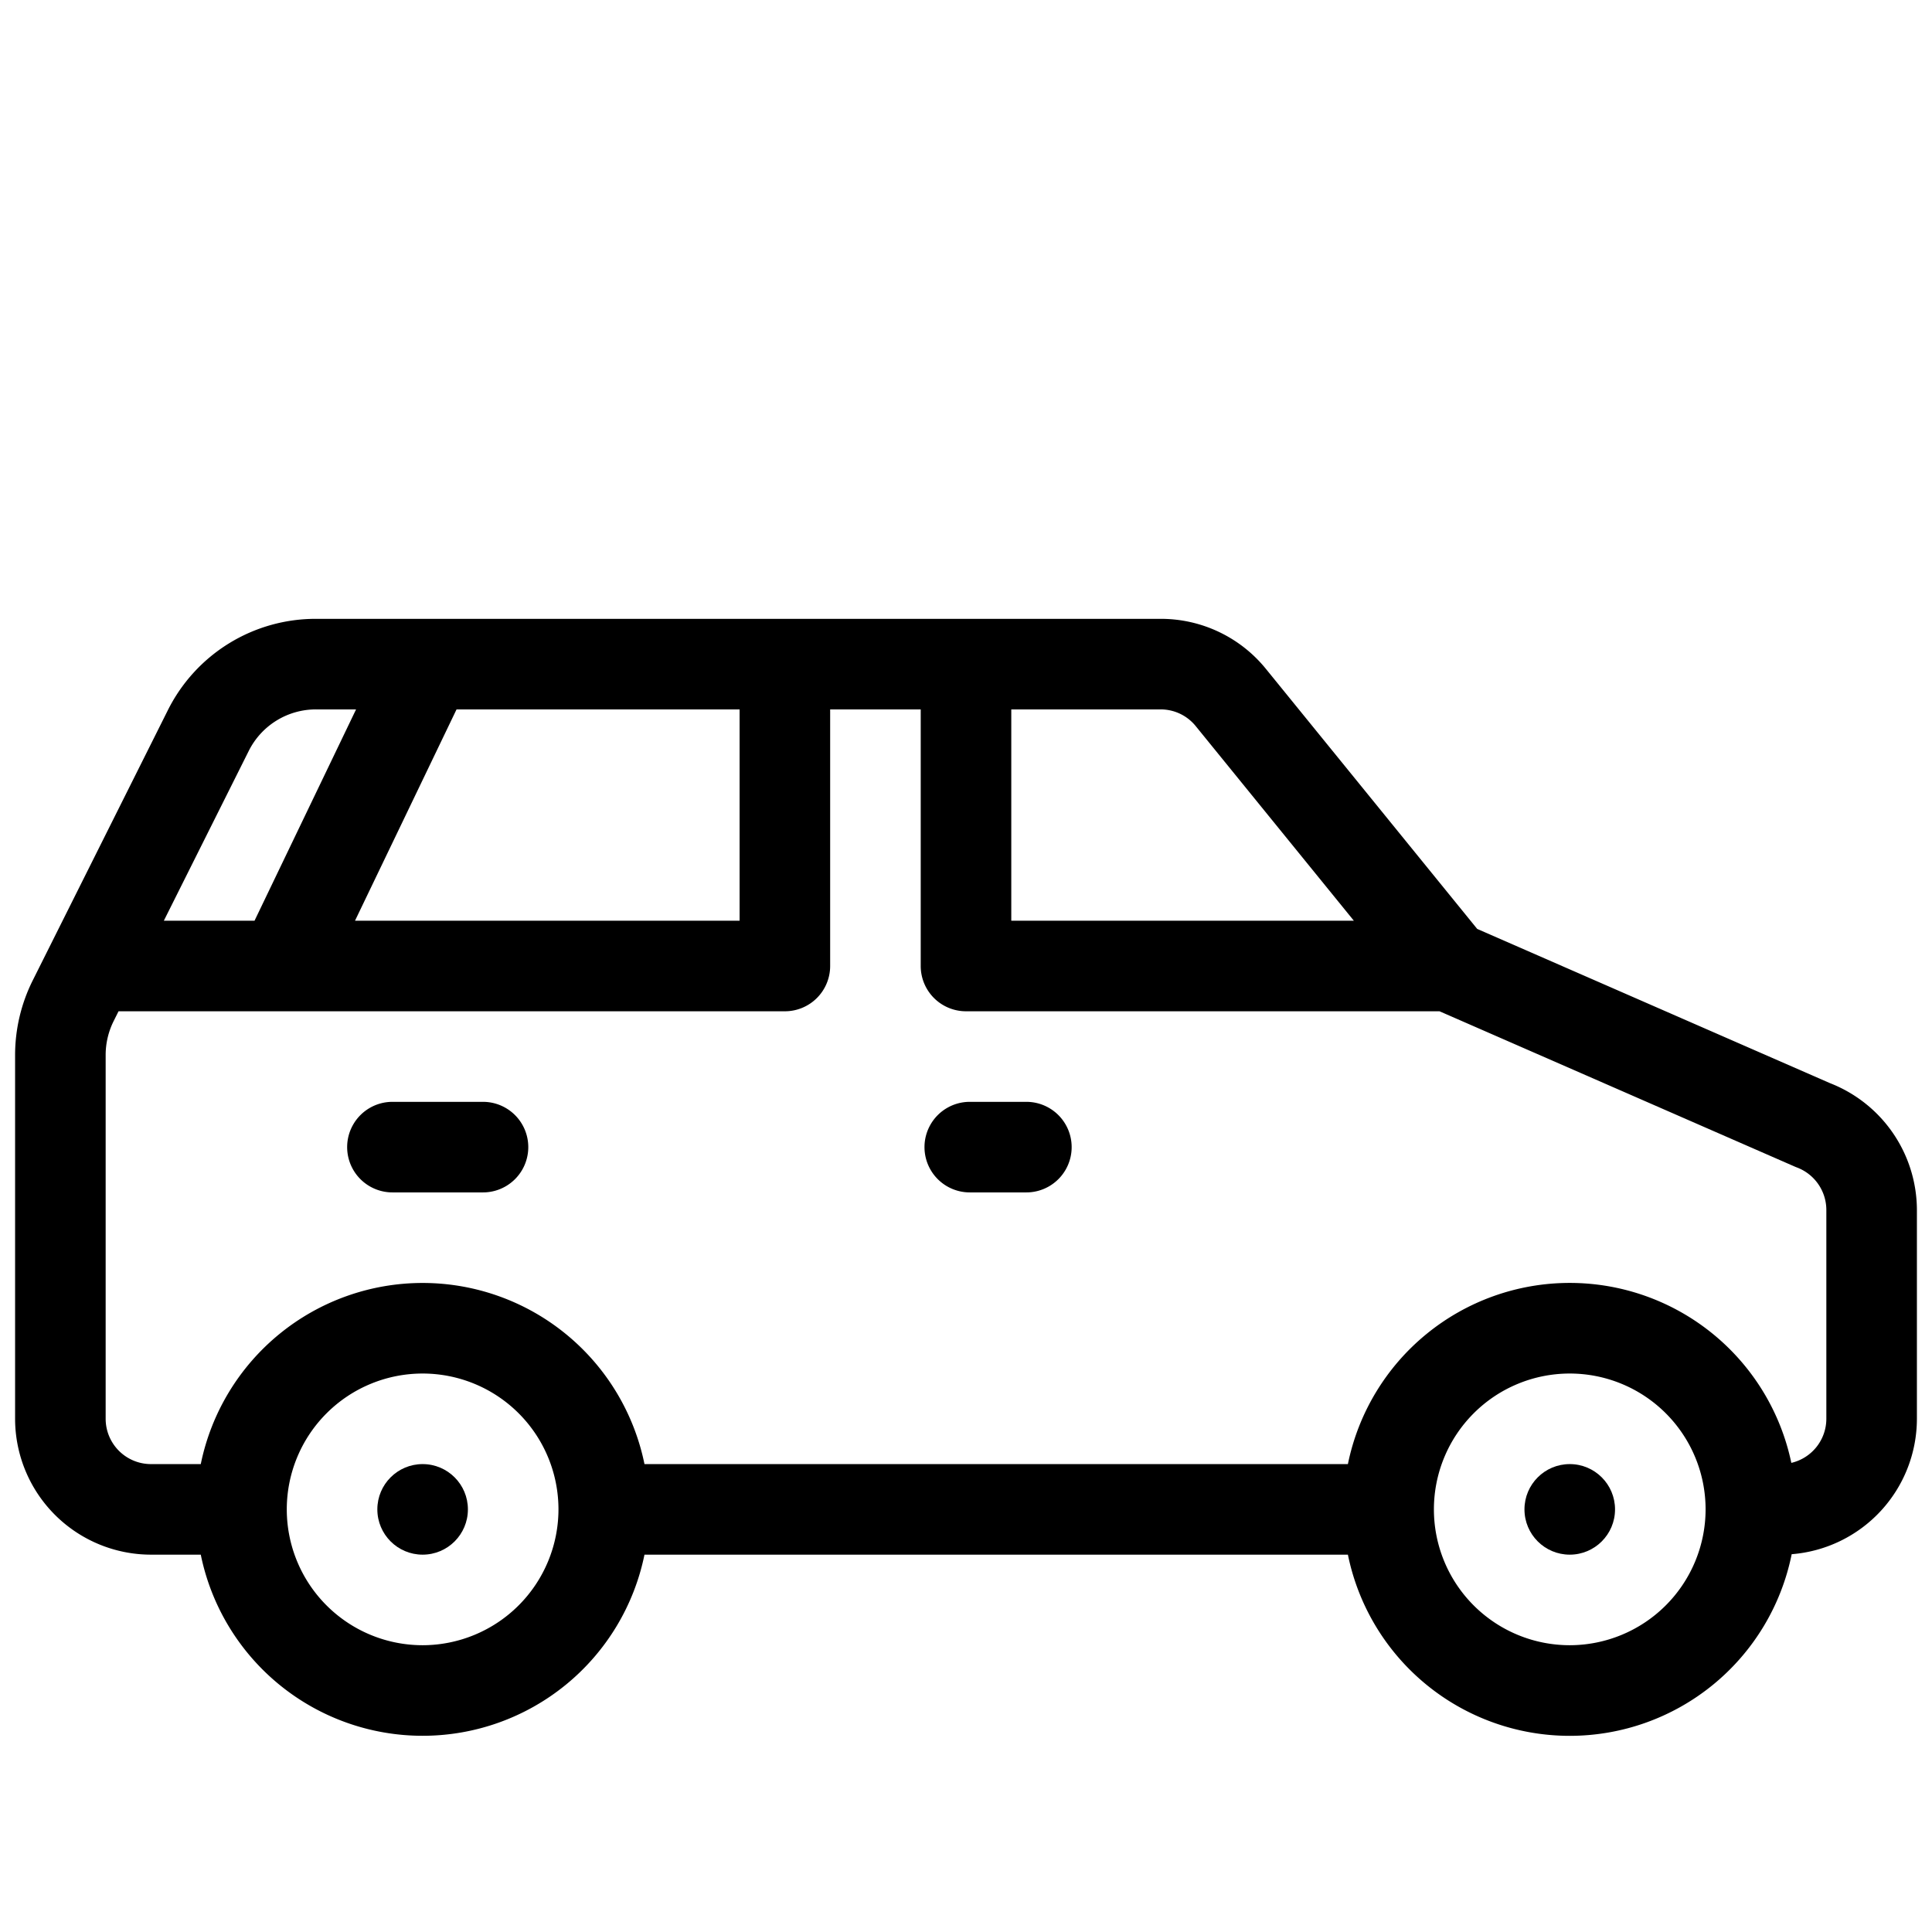 <svg xmlns="http://www.w3.org/2000/svg" viewBox="0 0 512 512" width="512" height="512"><g id="_02-car" data-name="02-car"><g id="linear_color" data-name="linear color"><path d="M484.973,287.049l-93.5-40.877L335.52,177.311A35.824,35.824,0,0,0,307.58,164H83.78a43.76,43.76,0,0,0-39.353,24.323L8.642,259.884A44.279,44.279,0,0,0,4,279.55V376a36.04,36.04,0,0,0,36,36H53.207a60.006,60.006,0,0,0,117.586,0H357.208a60,60,0,0,0,117.606-.12A36.041,36.041,0,0,0,508,376V320.63A36.168,36.168,0,0,0,484.973,287.049ZM316.887,192.438,358.786,244H268V188h39.58A11.927,11.927,0,0,1,316.887,192.438ZM196,188v56H94.08l26.909-56ZM65.893,199.057A19.891,19.891,0,0,1,83.78,188H94.362L67.453,244H43.418ZM112,436a36,36,0,1,1,36-36A36.04,36.04,0,0,1,112,436Zm304,0a36,36,0,1,1,36-36A36.04,36.04,0,0,1,416,436Zm68-60a12.013,12.013,0,0,1-9.278,11.677A60,60,0,0,0,357.208,388H170.793a60.006,60.006,0,0,0-117.586,0H40a12.013,12.013,0,0,1-12-12V279.55a20.147,20.147,0,0,1,2.113-8.943l1.3-2.607H208a12,12,0,0,0,12-12V188h24v68a12,12,0,0,0,12,12H381.491l94.132,41.155q.294.129.594.241A12.053,12.053,0,0,1,484,320.63Z"></path><circle cx="112" cy="400" r="12"></circle><circle cx="416" cy="400" r="12"></circle><path d="M272,292H257a12,12,0,0,0,0,24h15a12,12,0,0,0,0-24Z"></path><path d="M128,292H104a12,12,0,0,0,0,24h24a12,12,0,0,0,0-24Z"></path></g></g></svg>